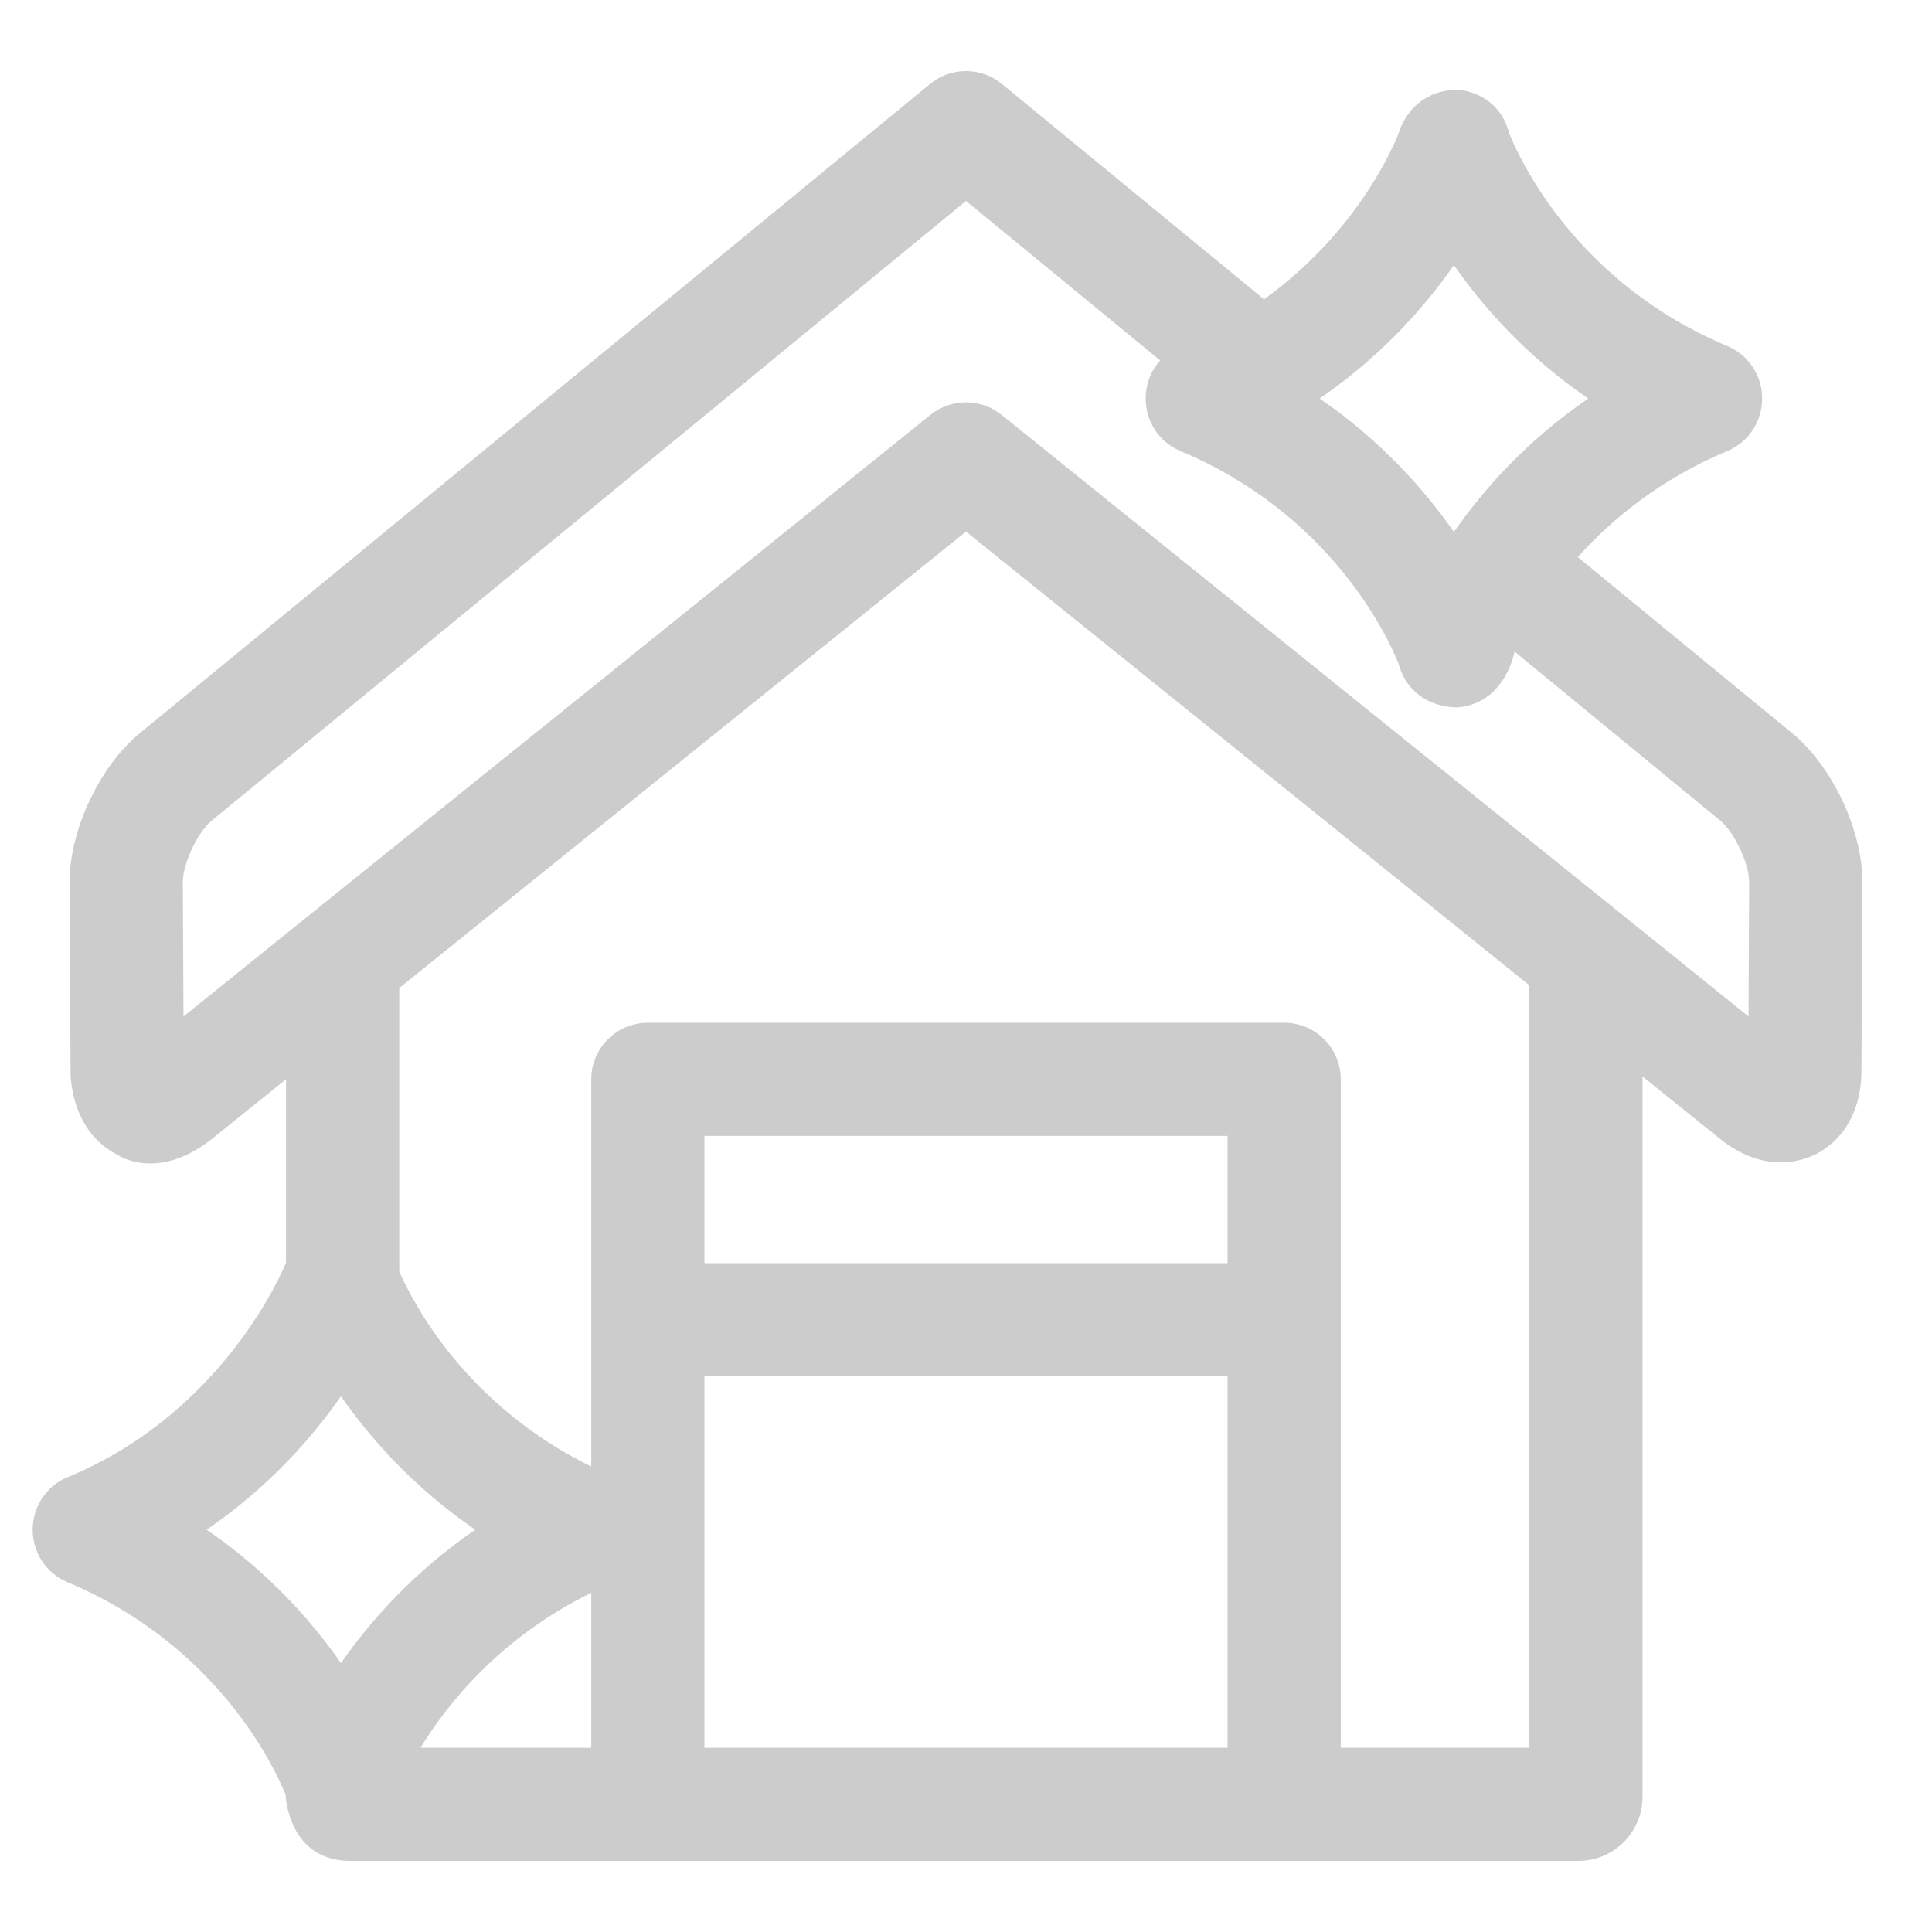 <?xml version="1.0" encoding="UTF-8"?> <svg xmlns="http://www.w3.org/2000/svg" width="35" height="35" viewBox="0 0 35 35" fill="none"><path d="M6.344 33.712H28.594C29.235 33.712 29.756 33.191 29.756 32.55V19.501L31.137 20.613C31.926 21.258 32.608 21.045 32.865 20.924C33.121 20.803 33.718 20.412 33.722 19.395L33.739 15.99C33.744 15.046 33.196 13.881 32.466 13.281L28.583 10.092C29.201 9.403 30.078 8.68 31.294 8.17C31.688 8.005 31.925 7.622 31.923 7.22C31.925 6.818 31.688 6.435 31.294 6.27C28.582 5.131 27.553 2.938 27.344 2.424C27.139 1.635 26.387 1.624 26.387 1.624C25.522 1.653 25.335 2.422 25.335 2.422C25.172 2.823 24.501 4.268 22.899 5.422L18.151 1.521C17.773 1.21 17.227 1.21 16.849 1.521L2.534 13.281C1.803 13.881 1.256 15.046 1.261 15.989L1.278 19.393C1.278 19.393 1.24 20.476 2.135 20.924C2.135 20.924 2.855 21.425 3.861 20.615L5.182 19.551V22.872C5.182 22.872 4.128 25.564 1.221 26.762C0.826 26.924 0.591 27.31 0.592 27.712C0.591 28.114 0.827 28.497 1.221 28.662C3.937 29.802 4.965 32 5.173 32.51C5.172 32.51 5.214 33.712 6.344 33.712ZM26.339 4.803C26.873 5.569 27.658 6.457 28.772 7.22C27.658 7.983 26.873 8.871 26.339 9.636C25.805 8.871 25.019 7.983 23.906 7.22C25.019 6.457 25.805 5.569 26.339 4.803ZM3.744 27.712C4.857 26.948 5.643 26.061 6.177 25.295C6.711 26.061 7.496 26.948 8.61 27.712C7.496 28.475 6.711 29.363 6.177 30.128C5.643 29.363 4.857 28.475 3.744 27.712ZM10.711 28.855V31.662H7.618C8.123 30.838 9.078 29.657 10.711 28.855ZM12.761 24.933H22.238V31.662H12.761V24.933ZM22.238 22.883H12.761V20.578H22.238V22.883H22.238ZM27.706 31.662H24.289V19.553C24.289 18.987 23.83 18.528 23.264 18.528H11.736C11.17 18.528 10.711 18.987 10.711 19.553V26.568C8.477 25.472 7.514 23.671 7.233 23.035V17.899L17.5 9.63L27.706 17.85V31.662ZM26.404 12.815C27.275 12.744 27.437 11.804 27.437 11.804L31.164 14.866C31.42 15.076 31.69 15.648 31.688 15.979L31.676 18.414L18.143 7.515C17.768 7.213 17.232 7.213 16.857 7.515L3.324 18.414L3.312 15.979C3.31 15.648 3.579 15.076 3.836 14.866L17.5 3.64L21.018 6.53C20.849 6.719 20.754 6.965 20.755 7.22C20.753 7.622 20.989 8.005 21.383 8.17C24.096 9.308 25.124 11.501 25.334 12.016C25.562 12.855 26.404 12.815 26.404 12.815Z" fill="#CCCCCC"></path></svg> 